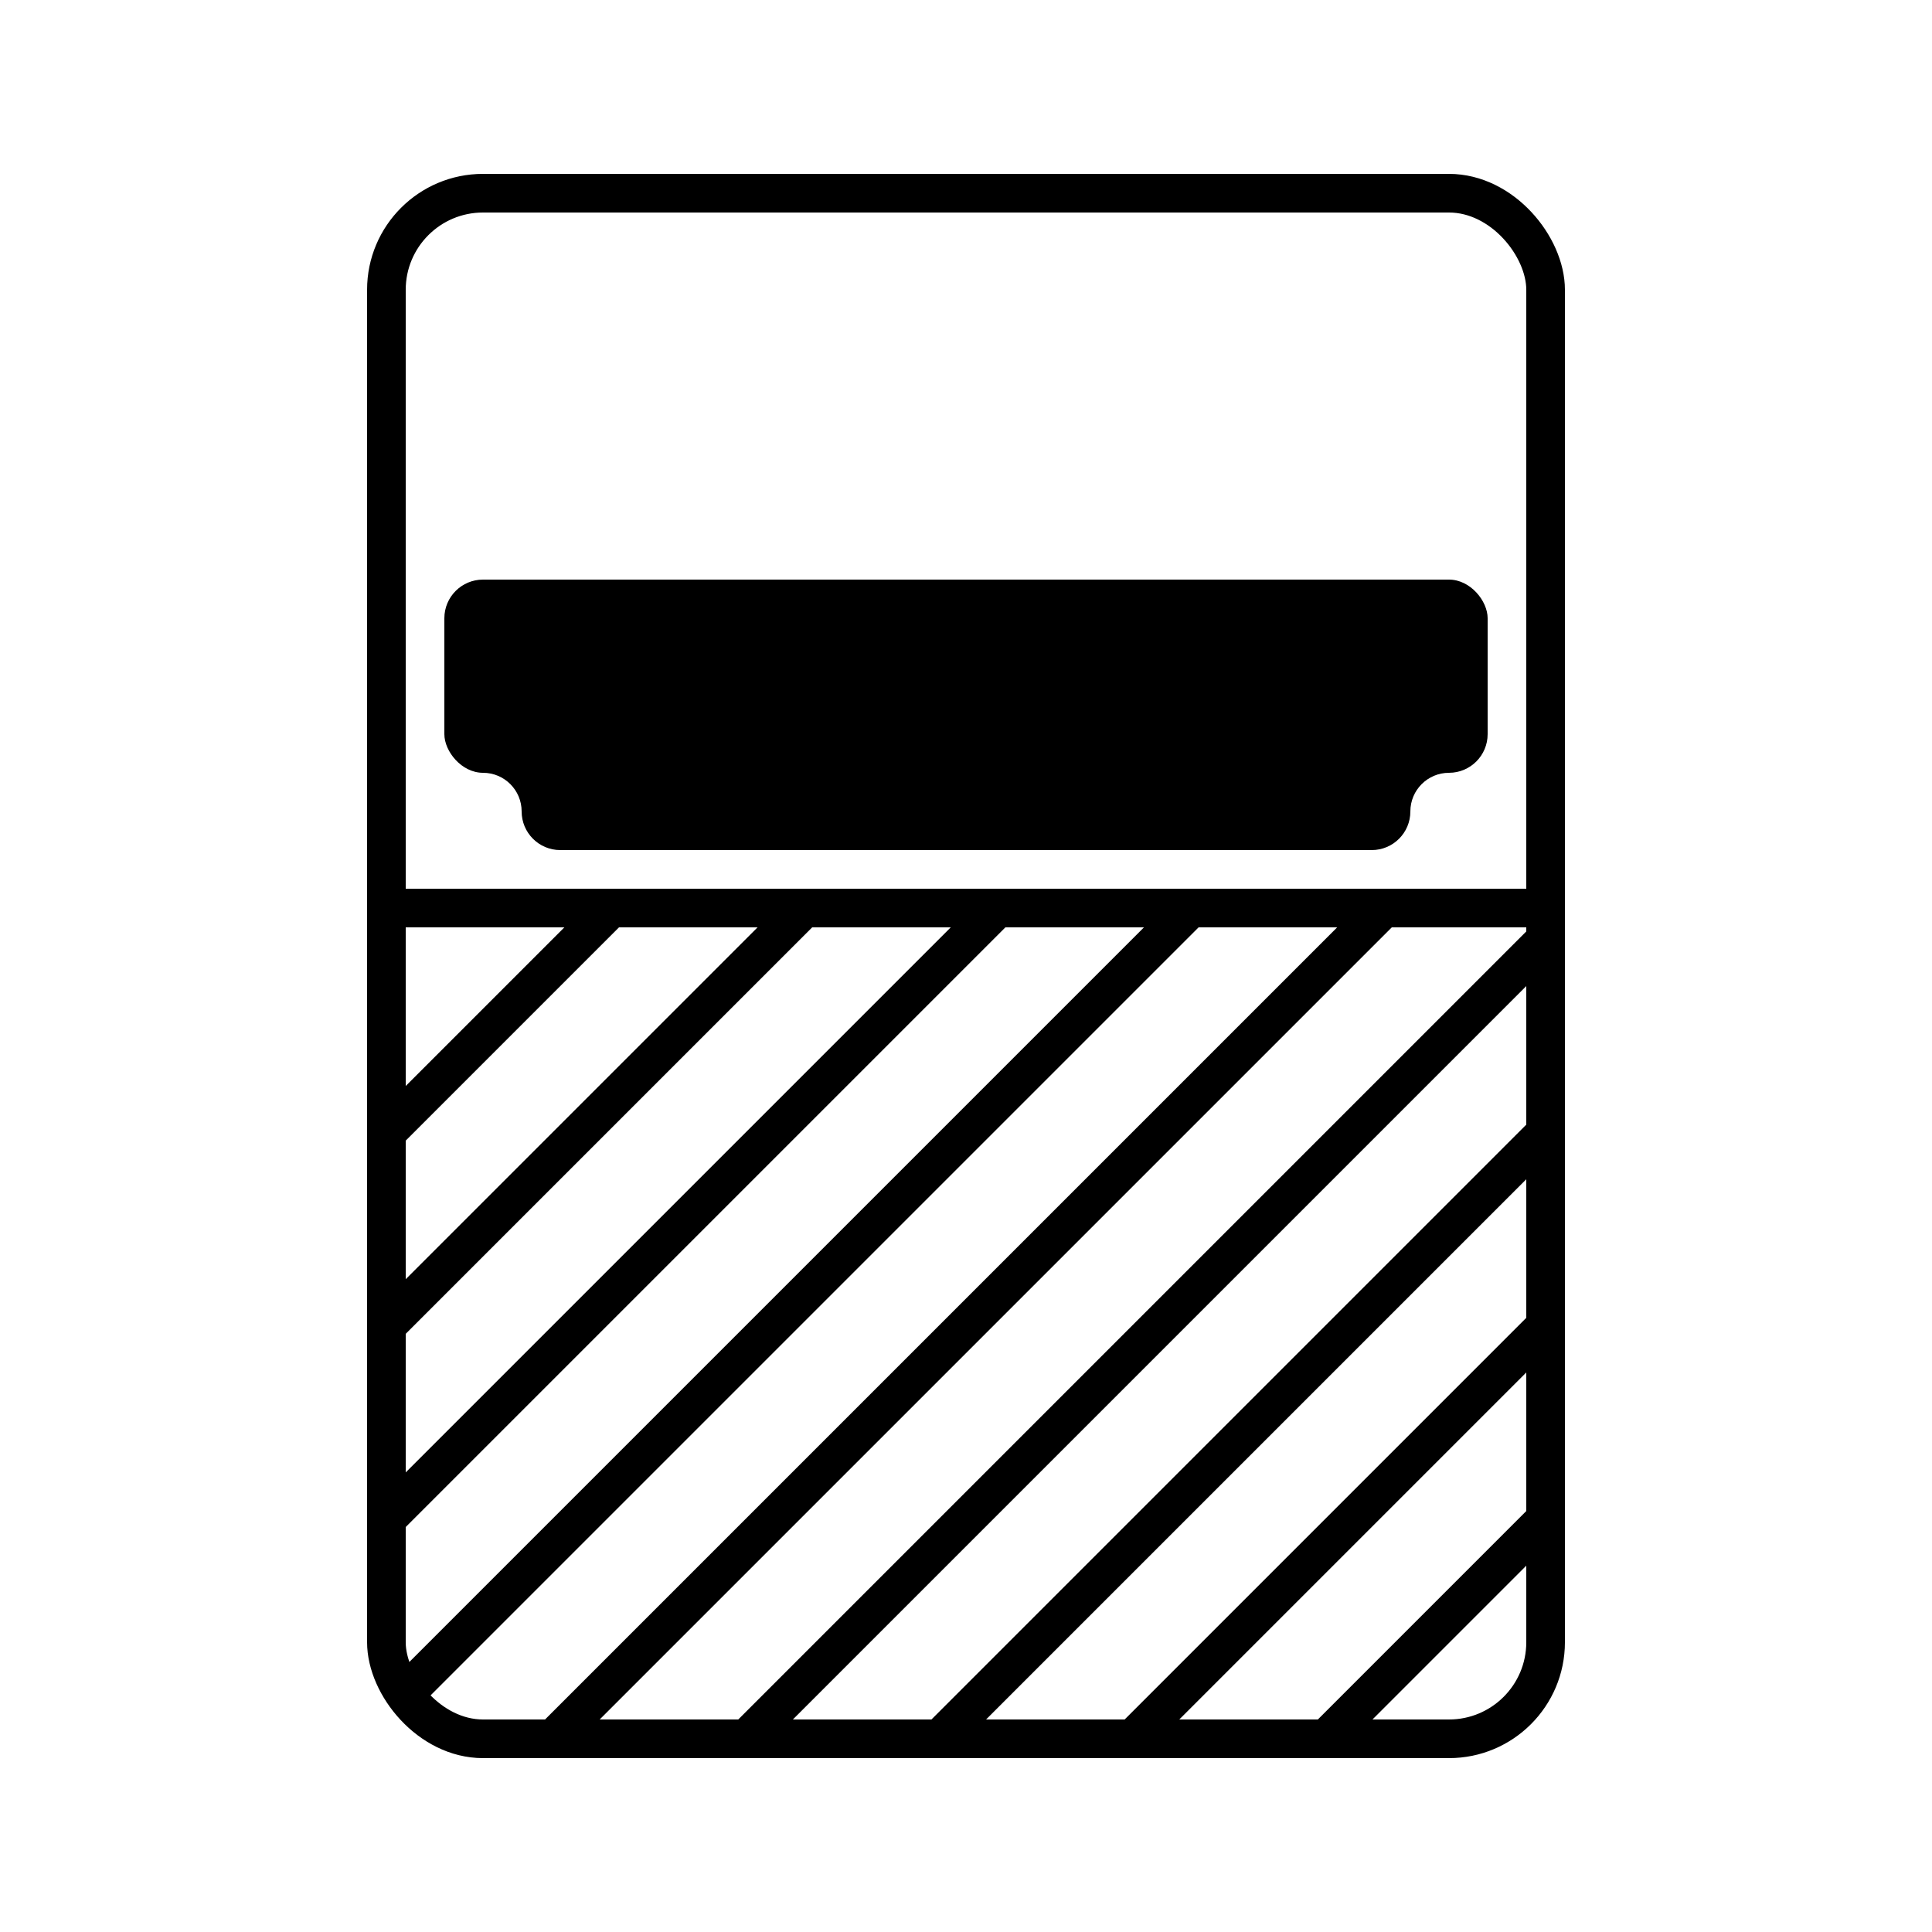 <?xml version="1.0" encoding="UTF-8"?><svg id="Livello_1" xmlns="http://www.w3.org/2000/svg" viewBox="0 0 1000 1000"><defs><style>.cls-1{fill:none;stroke:#000;stroke-linecap:round;stroke-miterlimit:10;stroke-width:20px;}</style></defs><rect class="cls-1" x="200" y="100" width="600" height="800" rx="50" ry="50"/><rect x="230" y="300" width="540" height="100" rx="20" ry="20"/><path d="m250,400c11.05,0,20,8.95,20,20s8.95,20,20,20h420c11.05,0,20-8.95,20-20s8.95-20,20-20H250Z"/><line class="cls-1" x1="210" y1="470" x2="790" y2="470"/><g><line class="cls-1" x1="386.25" y1="900" x2="800" y2="486.25"/><line class="cls-1" x1="486.25" y1="900" x2="800" y2="586.25"/><line class="cls-1" x1="210" y1="876.25" x2="613.75" y2="472.5"/><line class="cls-1" x1="286.25" y1="900" x2="713.75" y2="472.5"/><line class="cls-1" x1="200" y1="686.25" x2="413.75" y2="472.5"/><line class="cls-1" x1="200" y1="786.25" x2="513.75" y2="472.5"/><line class="cls-1" x1="586.25" y1="900" x2="800" y2="686.25"/><line class="cls-1" x1="686.25" y1="900" x2="800" y2="786.25"/><line class="cls-1" x1="200" y1="586.25" x2="313.75" y2="472.5"/></g></svg>